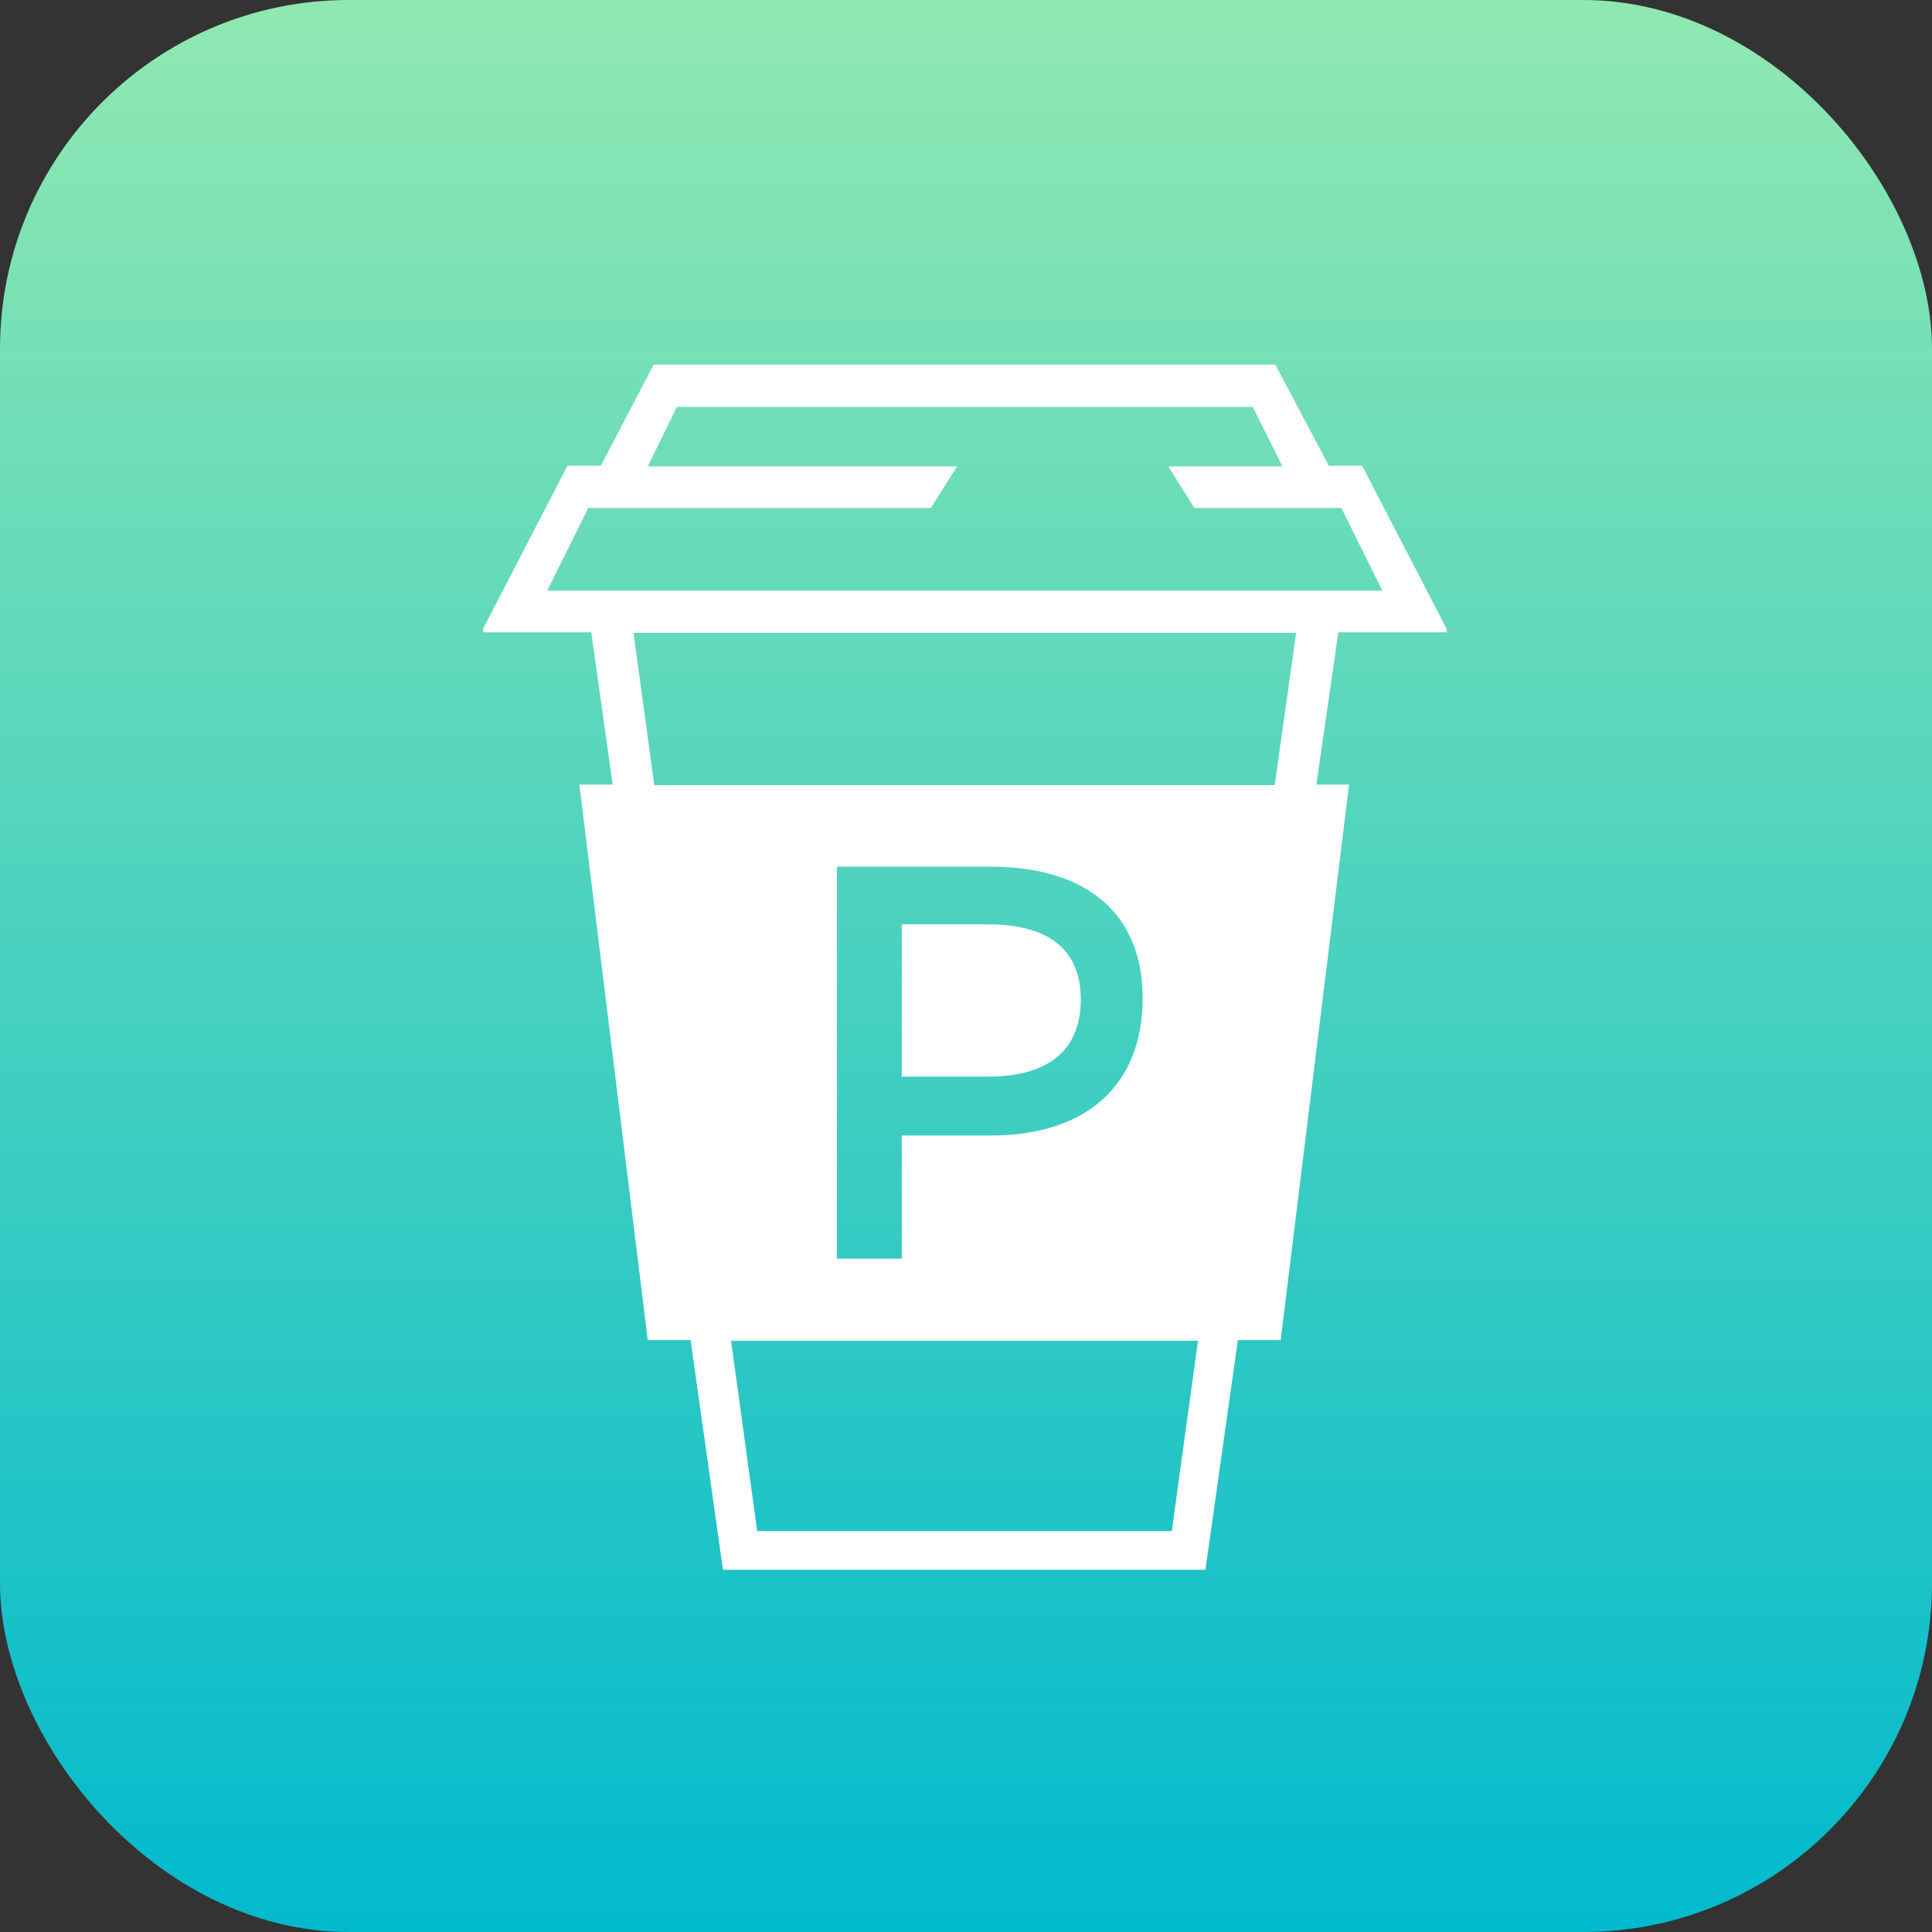 <svg width="720" height="720" viewBox="0 0 720 720" fill="none" xmlns="http://www.w3.org/2000/svg">
<rect x="0" y="0" width="720" height="720" fill="#333333" stroke="none"/>
<rect width="720" height="720" rx="130" fill="url(#paint0_linear_304_896)"/>
<g clip-path="url(#clip0_304_896)">
<path d="M368.201 344.483H336.058V401.232H368.201C390.368 401.232 402.782 391.7 402.782 372.414C402.782 353.571 390.368 344.483 368.201 344.483ZM498.767 235.64H539.777L507.634 173.571H495.221L475.27 135.887H243.62L223.891 173.571H211.477L179.334 235.64H220.344L228.324 292.389H215.91L241.403 499.434H257.364L269.556 585.887H449.112L461.304 499.434H477.265L502.758 292.389H490.566L498.767 235.64V235.64ZM203.94 220.123L219.235 189.31H346.92L356.674 173.793H241.403L252.265 151.626H466.846L477.93 173.793H435.368L445.122 189.31H499.876L515.171 220.123H203.94V220.123ZM436.699 570.591H282.191L272.437 499.655H446.452L436.699 570.591V570.591ZM311.896 469.064V322.98H369.088C405.221 322.98 425.836 340.714 425.836 371.97C425.836 404.335 404.999 423.177 369.088 423.177H336.058V469.064H311.896V469.064ZM475.048 292.611H243.841L236.083 235.862H483.029L475.048 292.611Z" fill="white"/>
</g>
<defs>
<linearGradient id="paint0_linear_304_896" x1="360" y1="0" x2="360" y2="720" gradientUnits="userSpaceOnUse">
<stop stop-color="#90E8B1"/>
<stop offset="1" stop-color="#01BACD"/>
</linearGradient>
<clipPath id="clip0_304_896">
<rect width="359.113" height="450" fill="white" transform="translate(180 135)"/>
</clipPath>
</defs>
</svg>
